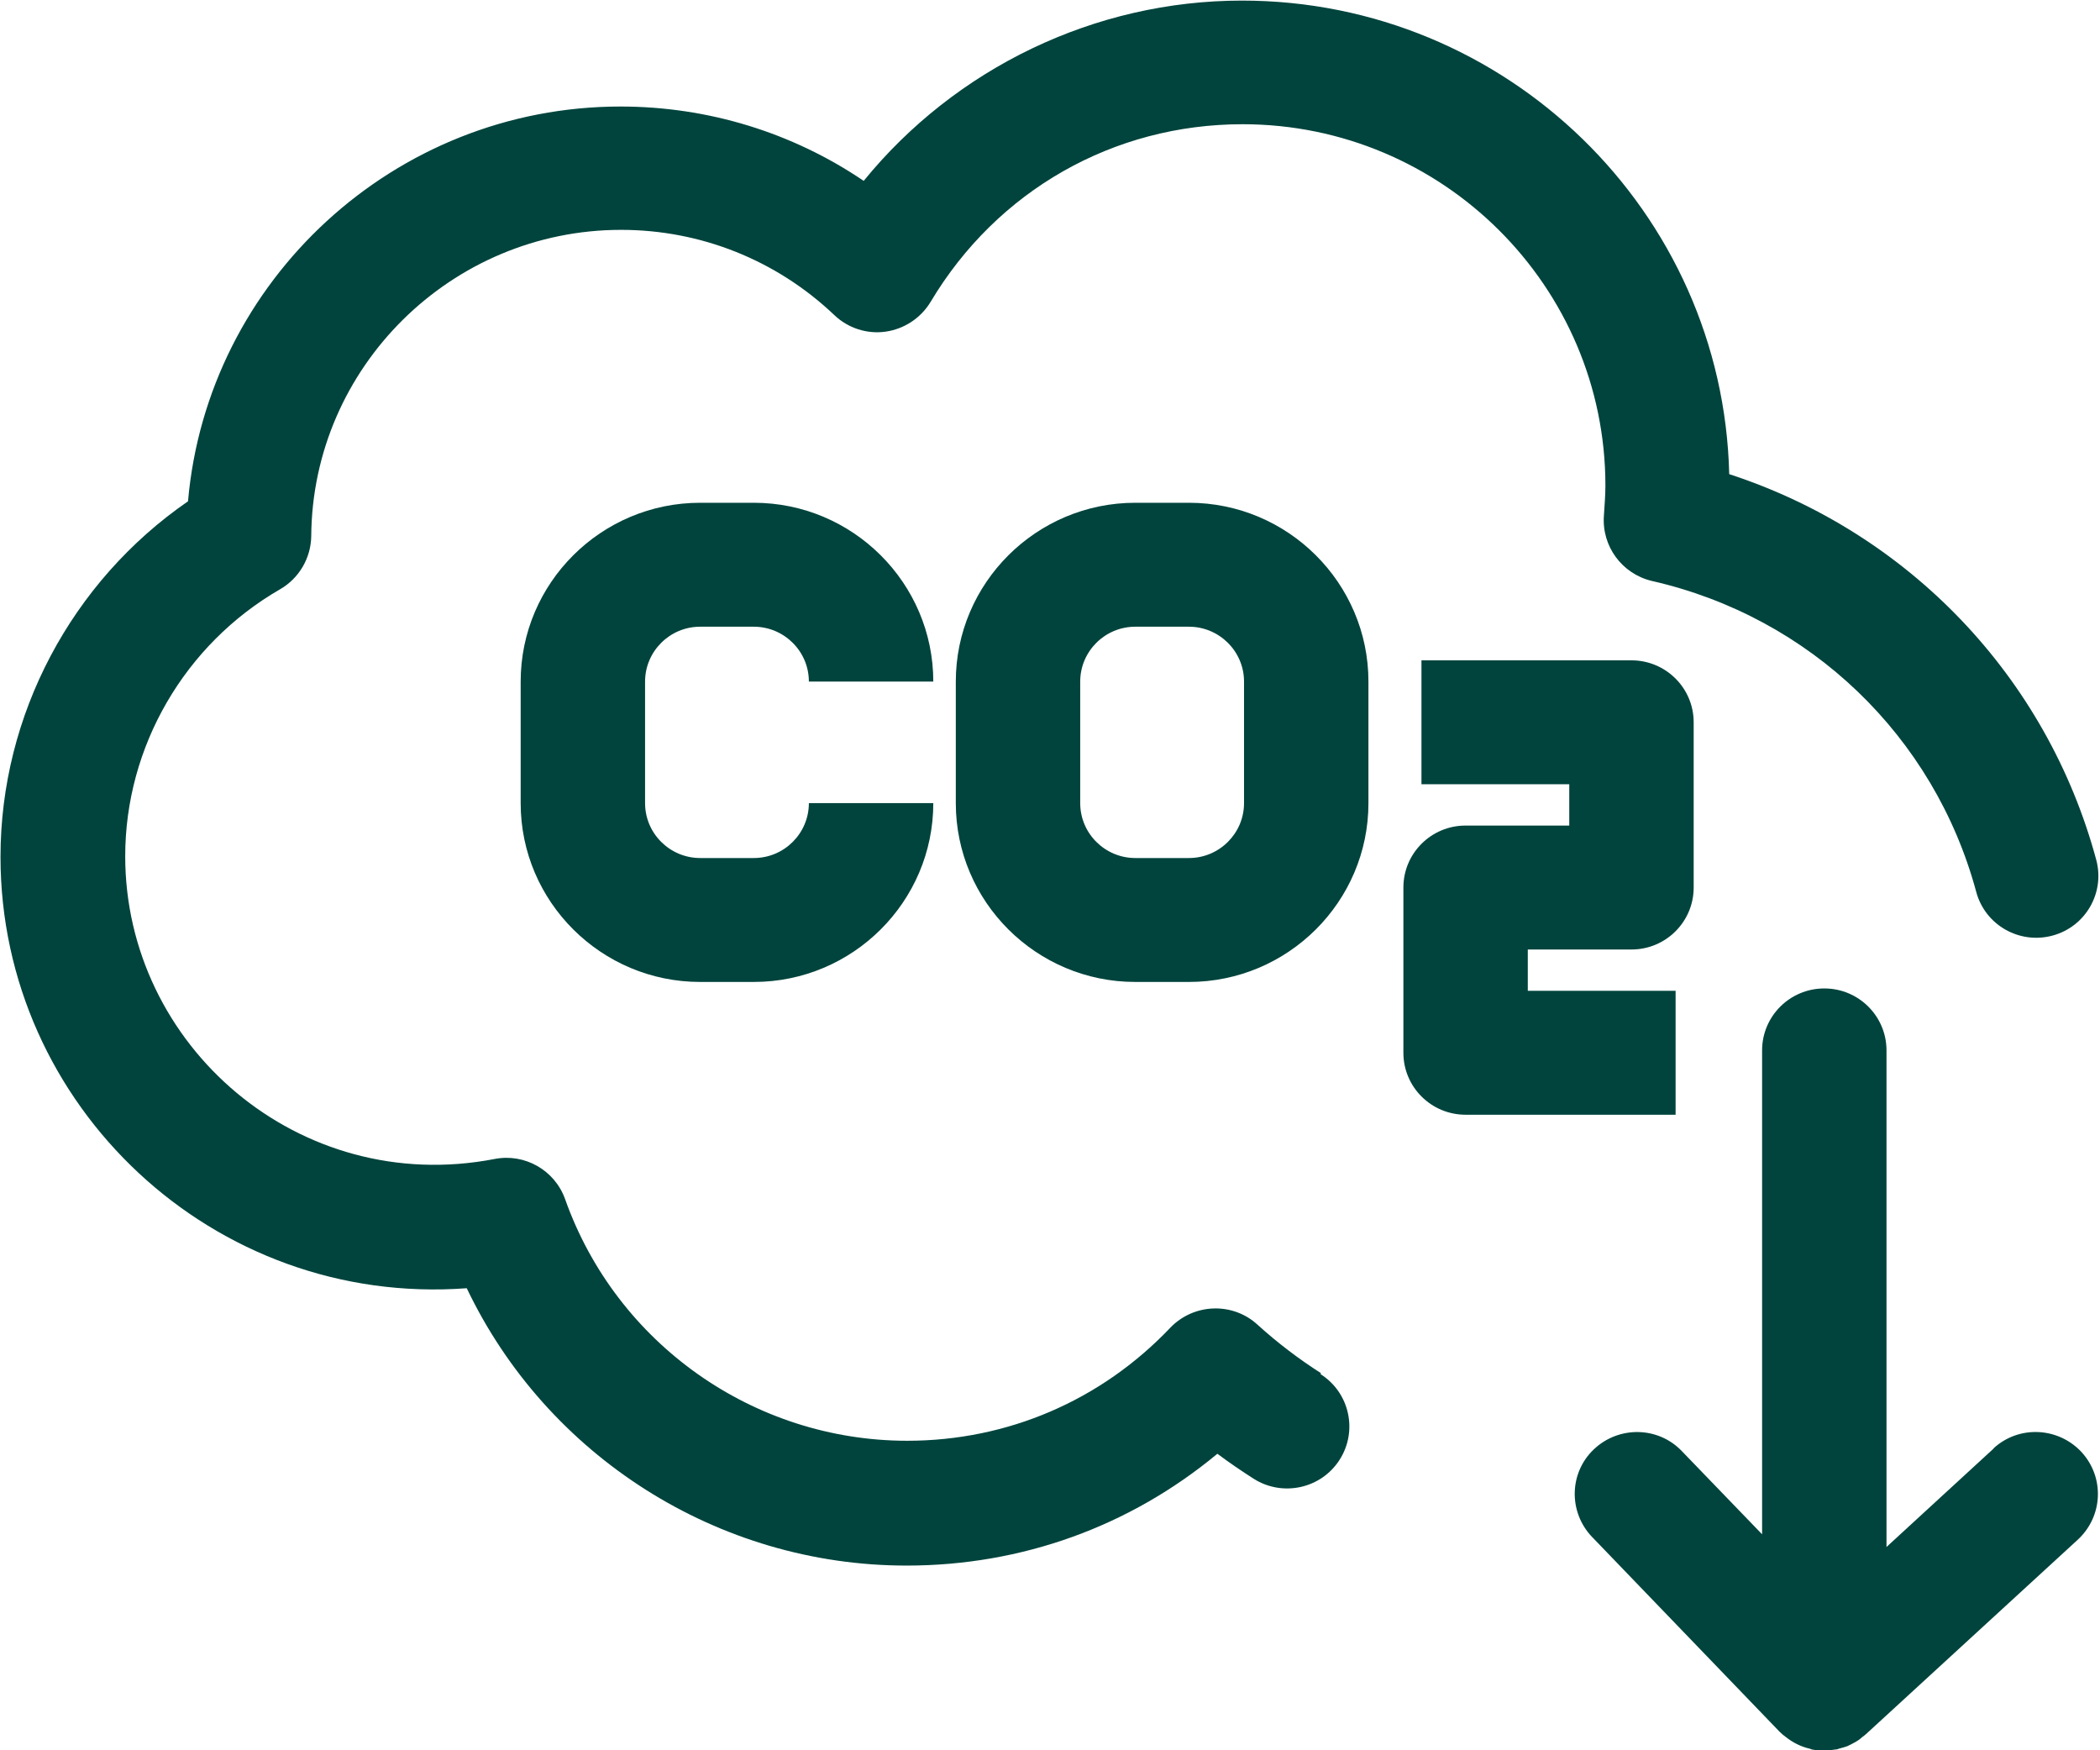 <svg width="96" height="80" viewBox="0 0 96 80" fill="none" xmlns="http://www.w3.org/2000/svg">
<g clip-path="url(#clip0_32_2308)">
<path d="M60.39 62.765C59.375 62.117 58.4 61.376 57.492 60.553C56.355 59.501 54.568 59.569 53.498 60.688C50.329 64.019 46.05 65.853 41.473 65.853C34.459 65.853 28.176 61.416 25.833 54.808C25.359 53.486 23.991 52.704 22.61 52.974C13.673 54.7 5.724 47.795 5.724 39.137C5.724 34.134 8.433 29.454 12.806 26.932C13.673 26.433 14.215 25.503 14.228 24.505C14.282 16.79 20.633 10.506 28.392 10.506C32.021 10.506 35.488 11.881 38.142 14.403C38.765 14.997 39.632 15.28 40.485 15.159C41.338 15.037 42.096 14.538 42.543 13.796C45.576 8.712 50.898 5.678 56.802 5.678C65.956 5.678 73.39 13.095 73.39 22.198C73.39 22.657 73.349 23.102 73.322 23.561C73.214 24.963 74.148 26.231 75.516 26.554C82.747 28.2 88.421 33.648 90.343 40.769C90.75 42.279 92.307 43.169 93.823 42.765C95.34 42.36 96.234 40.809 95.828 39.299C93.566 30.924 87.242 24.343 79.05 21.672C78.766 9.683 68.88 0.027 56.775 0.027C50.045 0.027 43.68 3.115 39.483 8.267C36.219 6.055 32.36 4.869 28.365 4.869C18.033 4.869 9.475 12.825 8.595 22.913C3.273 26.581 0.023 32.677 0.023 39.164C0.023 50.546 9.76 59.744 21.337 58.881C24.994 66.541 32.807 71.558 41.446 71.558C46.714 71.558 51.656 69.764 55.651 66.447C56.192 66.851 56.748 67.229 57.316 67.593C58.643 68.429 60.404 68.038 61.243 66.716C62.083 65.395 61.69 63.641 60.363 62.805L60.39 62.765Z" fill="#00443D"/>
<path d="M54.351 22.98H51.9C47.377 22.98 43.694 26.649 43.694 31.153V36.709C43.694 41.214 47.377 44.882 51.9 44.882H54.351C58.874 44.882 62.557 41.214 62.557 36.709V31.153C62.557 26.649 58.874 22.98 54.351 22.98ZM56.87 36.709C56.87 38.085 55.745 39.218 54.351 39.218H51.9C50.519 39.218 49.381 38.099 49.381 36.709V31.153C49.381 29.777 50.505 28.645 51.9 28.645H54.351C55.732 28.645 56.87 29.764 56.87 31.153V36.709Z" fill="#00443D"/>
<path d="M32.008 28.645H34.459C35.84 28.645 36.977 29.764 36.977 31.153H42.665C42.665 26.649 38.982 22.98 34.459 22.98H32.008C27.485 22.98 23.802 26.649 23.802 31.153V36.709C23.802 41.214 27.485 44.882 32.008 44.882H34.459C38.982 44.882 42.665 41.214 42.665 36.709H36.977C36.977 38.085 35.854 39.218 34.459 39.218H32.008C30.627 39.218 29.489 38.099 29.489 36.709V31.153C29.489 29.777 30.613 28.645 32.008 28.645Z" fill="#00443D"/>
<path d="M76.599 45.287H69.842V43.399H74.581C76.152 43.399 77.425 42.131 77.425 40.566V33.014C77.425 31.45 76.152 30.182 74.581 30.182H64.981V35.846H71.738V37.734H66.998C65.427 37.734 64.155 39.002 64.155 40.566V48.119C64.155 49.683 65.427 50.951 66.998 50.951H76.599V45.287Z" fill="#00443D"/>
<path d="M91.142 66.204L86.24 70.708V48.011C86.24 46.446 84.968 45.179 83.397 45.179C81.826 45.179 80.553 46.446 80.553 48.011V70.128L76.883 66.325C75.8 65.192 73.999 65.165 72.862 66.244C71.724 67.323 71.697 69.117 72.78 70.249L81.338 79.137C81.338 79.137 81.352 79.15 81.366 79.164C81.447 79.245 81.542 79.326 81.636 79.393C81.961 79.649 82.314 79.825 82.693 79.919C82.733 79.919 82.774 79.946 82.814 79.96C83.004 80 83.194 80.013 83.383 80.013C83.573 80.013 83.749 79.987 83.938 79.96C83.993 79.96 84.033 79.933 84.087 79.919C84.209 79.892 84.331 79.852 84.453 79.811C84.521 79.784 84.575 79.744 84.643 79.717C84.737 79.663 84.832 79.622 84.927 79.555C84.995 79.514 85.062 79.461 85.117 79.407C85.184 79.353 85.252 79.312 85.306 79.258L94.988 70.371C96.139 69.305 96.22 67.525 95.151 66.365C94.081 65.219 92.28 65.138 91.129 66.204H91.142Z" fill="#00443D"/>
</g>
<defs>
<clipPath id="clip0_32_2308">
<rect width="96" height="80" fill="white"/>
</clipPath>
</defs>
</svg>
